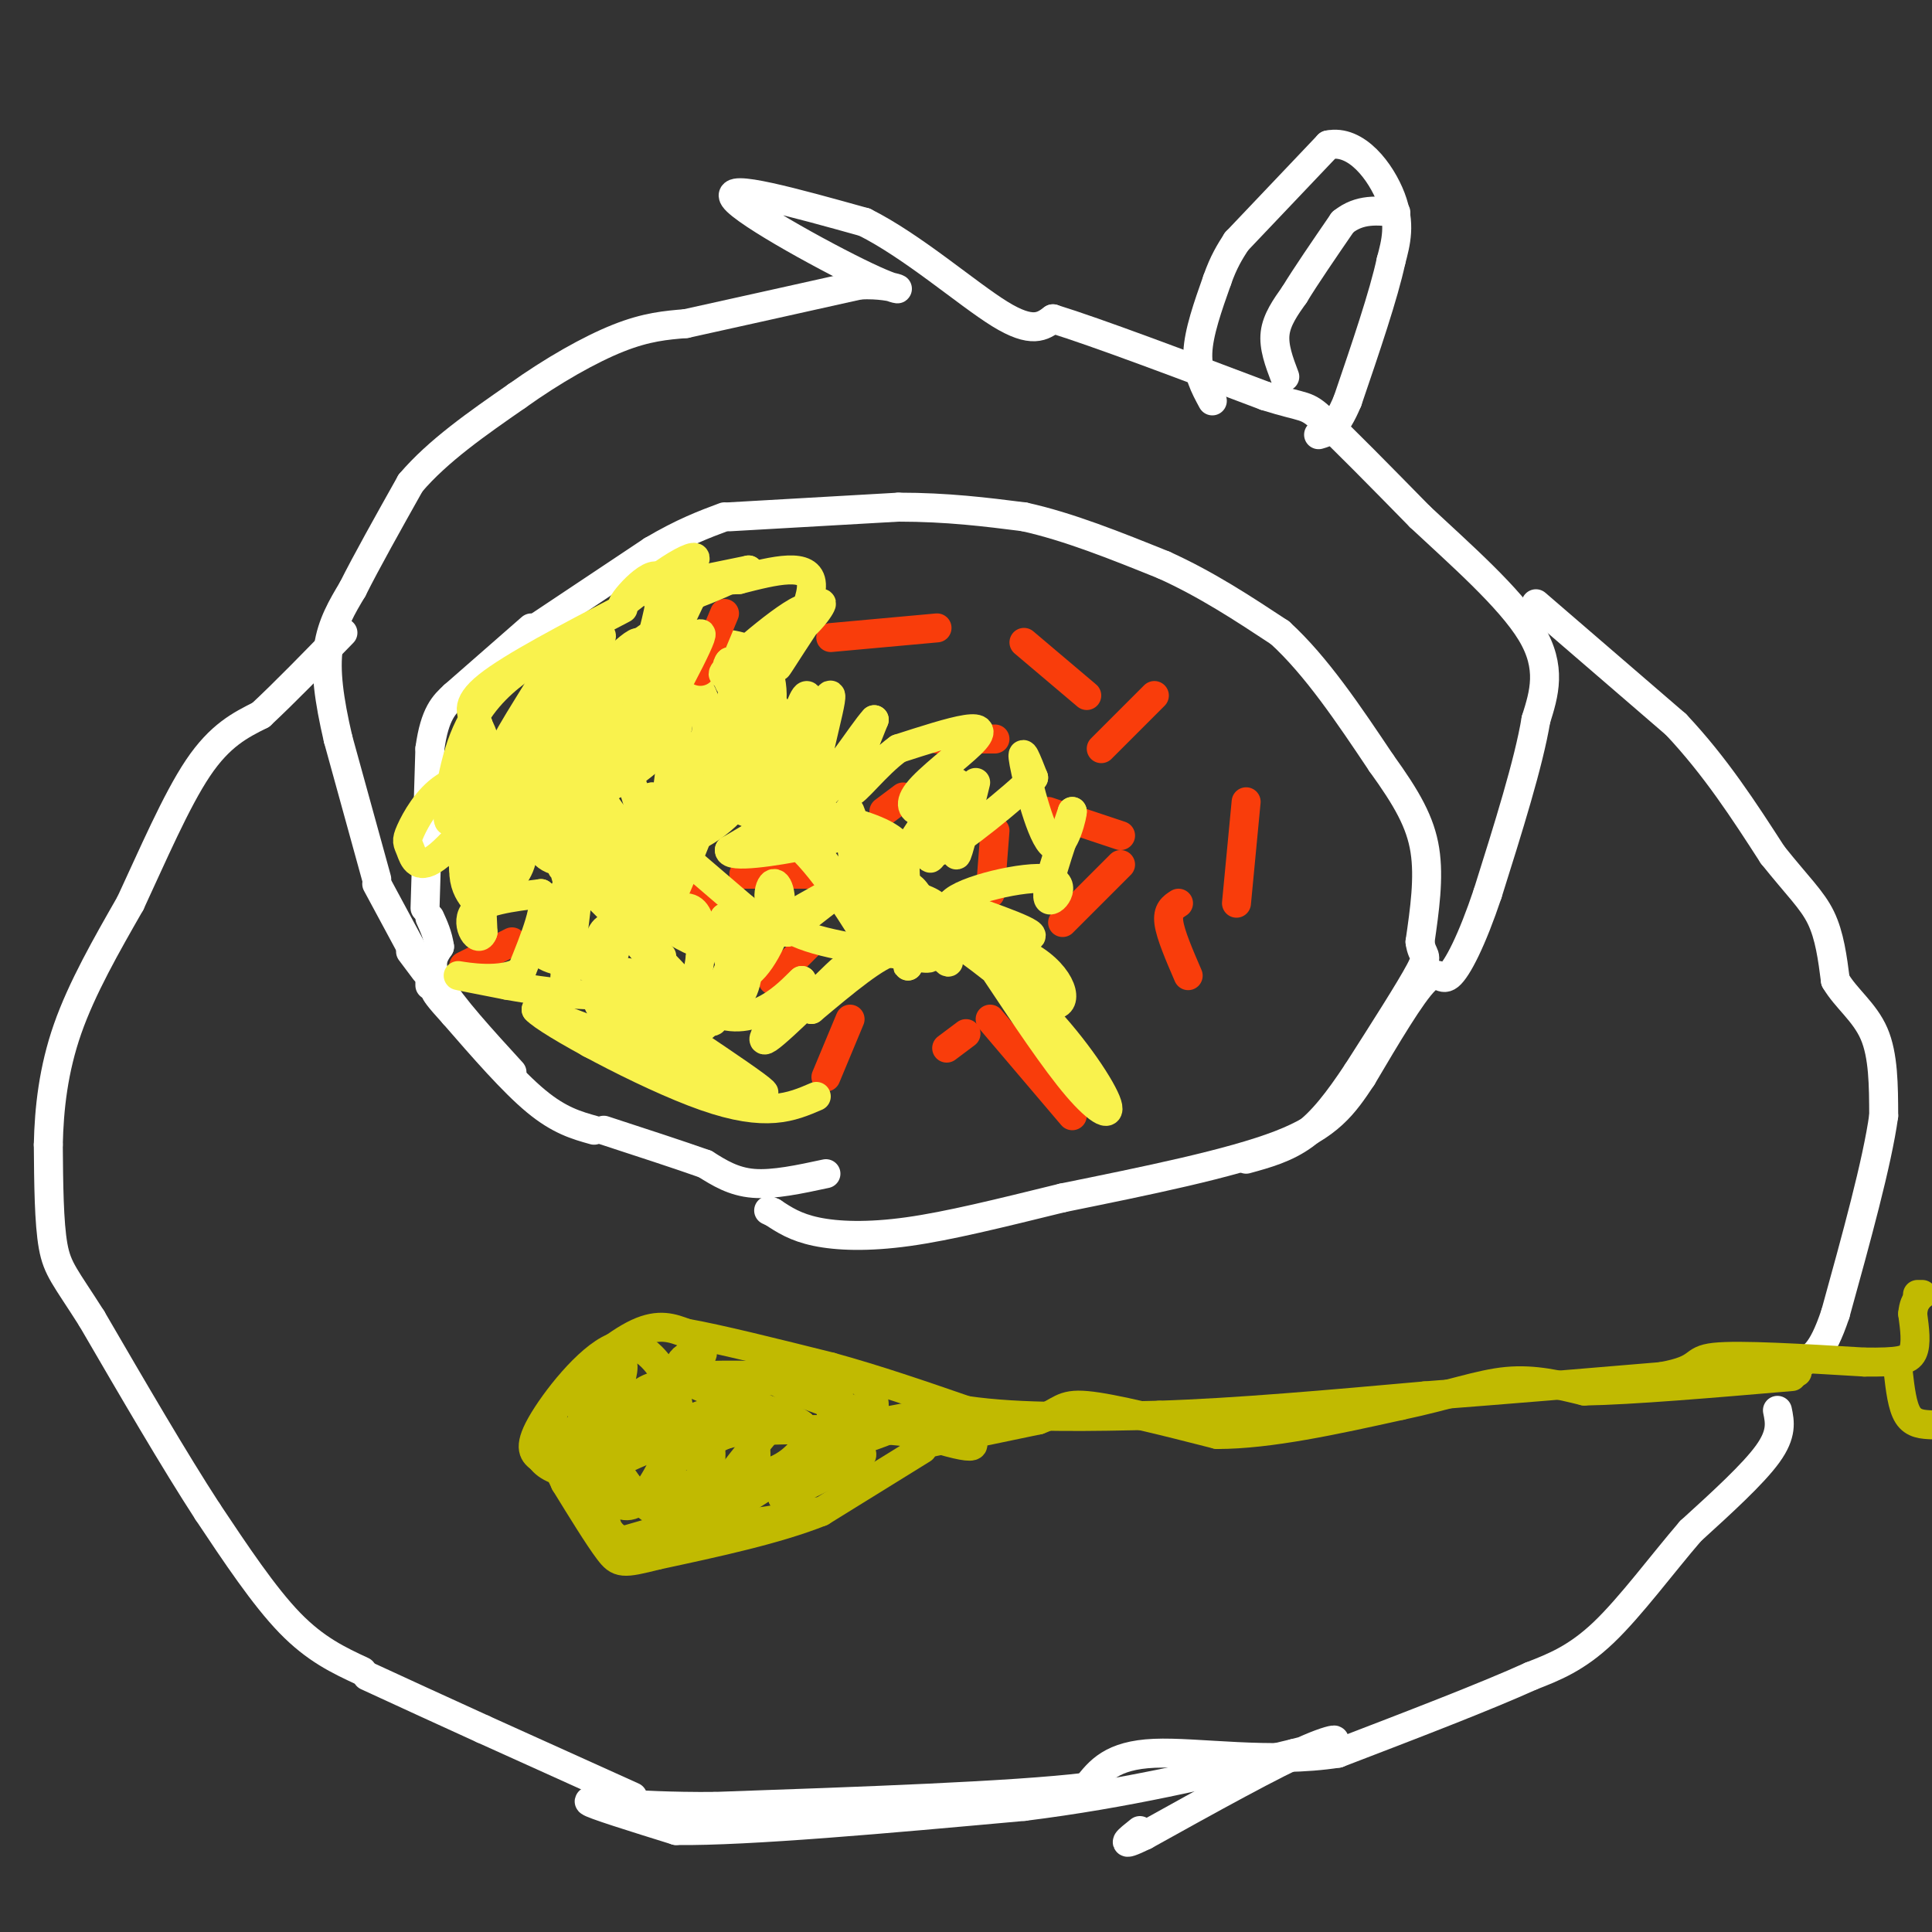 <svg viewBox='0 0 400 400' version='1.1' xmlns='http://www.w3.org/2000/svg' xmlns:xlink='http://www.w3.org/1999/xlink'><rect x="0" y="0" width="400" height="400" fill="#333333" stroke="none"/><g fill='none' stroke='#FFFFFF' stroke-width='6' stroke-linecap='round' stroke-linejoin='round'><path d='M171,243c-5.417,1.167 -10.833,2.333 -15,2c-4.167,-0.333 -7.083,-2.167 -10,-4'/><path d='M146,241c-5.167,-1.833 -13.083,-4.417 -21,-7'/><path d='M123,234c-3.583,-1.000 -7.167,-2.000 -12,-6c-4.833,-4.000 -10.917,-11.000 -17,-18'/><path d='M94,210c-3.500,-3.833 -3.750,-4.417 -4,-5'/><path d='M89,204c0.000,0.000 0.000,-2.000 0,-2'/><path d='M88,201c0.000,0.000 -3.000,-4.000 -3,-4'/><path d='M85,196c0.000,0.000 -7.000,-13.000 -7,-13'/><path d='M78,182c0.000,0.000 -8.000,-29.000 -8,-29'/><path d='M70,153c-1.911,-8.200 -2.689,-14.200 -2,-19c0.689,-4.800 2.844,-8.400 5,-12'/><path d='M73,122c2.833,-5.667 7.417,-13.833 12,-22'/><path d='M85,100c5.667,-6.667 13.833,-12.333 22,-18'/><path d='M107,82c7.467,-5.333 15.133,-9.667 21,-12c5.867,-2.333 9.933,-2.667 14,-3'/><path d='M142,67c8.333,-1.833 22.167,-4.917 36,-8'/><path d='M178,59c8.298,-0.393 11.042,2.625 3,-1c-8.042,-3.625 -26.869,-13.893 -29,-17c-2.131,-3.107 12.435,0.946 27,5'/><path d='M179,46c9.933,4.956 21.267,14.844 28,19c6.733,4.156 8.867,2.578 11,1'/><path d='M218,66c9.167,2.833 26.583,9.417 44,16'/><path d='M262,82c8.622,2.711 8.178,1.489 12,5c3.822,3.511 11.911,11.756 20,20'/><path d='M294,107c8.178,7.644 18.622,16.756 23,24c4.378,7.244 2.689,12.622 1,18'/><path d='M318,149c-1.500,9.000 -5.750,22.500 -10,36'/><path d='M308,185c-3.214,9.595 -6.250,15.583 -8,17c-1.750,1.417 -2.214,-1.738 -5,1c-2.786,2.738 -7.893,11.369 -13,20'/><path d='M282,223c-3.800,5.733 -6.800,10.067 -17,14c-10.200,3.933 -27.600,7.467 -45,11'/><path d='M220,248c-13.179,3.238 -23.625,5.833 -32,7c-8.375,1.167 -14.679,0.905 -19,0c-4.321,-0.905 -6.661,-2.452 -9,-4'/><path d='M160,251c-1.500,-0.667 -0.750,-0.333 0,0'/><path d='M251,83c-1.583,-2.917 -3.167,-5.833 -3,-10c0.167,-4.167 2.083,-9.583 4,-15'/><path d='M252,58c1.333,-3.833 2.667,-5.917 4,-8'/><path d='M256,50c0.000,0.000 19.000,-20.000 19,-20'/><path d='M275,30c5.844,-1.244 10.956,5.644 13,11c2.044,5.356 1.022,9.178 0,13'/><path d='M288,54c-1.500,7.000 -5.250,18.000 -9,29'/><path d='M279,83c-2.500,6.000 -4.250,6.500 -6,7'/><path d='M266,78c-1.167,-3.083 -2.333,-6.167 -2,-9c0.333,-2.833 2.167,-5.417 4,-8'/><path d='M268,61c2.333,-3.833 6.167,-9.417 10,-15'/><path d='M278,46c3.500,-2.833 7.250,-2.417 11,-2'/><path d='M106,222c-6.250,-6.833 -12.500,-13.667 -15,-18c-2.500,-4.333 -1.250,-6.167 0,-8'/><path d='M91,196c-0.333,-2.333 -1.167,-4.167 -2,-6'/><path d='M88,188c0.000,0.000 1.000,-33.000 1,-33'/><path d='M89,155c1.000,-7.333 3.000,-9.167 5,-11'/><path d='M94,144c0.000,0.000 16.000,-14.000 16,-14'/><path d='M111,130c0.000,0.000 24.000,-16.000 24,-16'/><path d='M135,114c6.500,-3.833 10.750,-5.417 15,-7'/><path d='M151,107c0.000,0.000 35.000,-2.000 35,-2'/><path d='M186,105c10.167,0.000 18.083,1.000 26,2'/><path d='M212,107c9.167,2.000 19.083,6.000 29,10'/><path d='M241,117c8.833,4.000 16.417,9.000 24,14'/><path d='M265,131c7.500,6.833 14.250,16.917 21,27'/><path d='M286,158c5.311,7.356 8.089,12.244 9,18c0.911,5.756 -0.044,12.378 -1,19'/><path d='M294,195c0.422,3.356 1.978,2.244 0,6c-1.978,3.756 -7.489,12.378 -13,21'/><path d='M281,222c-3.933,5.933 -7.267,10.267 -11,13c-3.733,2.733 -7.867,3.867 -12,5'/><path d='M131,372c0.000,0.000 -31.000,-14.000 -31,-14'/><path d='M100,358c-9.167,-4.167 -16.583,-7.583 -24,-11'/><path d='M75,346c-4.833,-2.250 -9.667,-4.500 -15,-10c-5.333,-5.500 -11.167,-14.250 -17,-23'/><path d='M43,313c-6.833,-10.500 -15.417,-25.250 -24,-40'/><path d='M19,273c-5.467,-8.622 -7.133,-10.178 -8,-15c-0.867,-4.822 -0.933,-12.911 -1,-21'/><path d='M10,237c0.156,-7.444 1.044,-15.556 4,-24c2.956,-8.444 7.978,-17.222 13,-26'/><path d='M27,187c4.556,-9.778 9.444,-21.222 14,-28c4.556,-6.778 8.778,-8.889 13,-11'/><path d='M54,148c5.000,-4.667 11.000,-10.833 17,-17'/><path d='M318,125c0.000,0.000 29.000,25.000 29,25'/><path d='M347,150c8.167,8.667 14.083,17.833 20,27'/><path d='M367,177c5.200,6.511 8.200,9.289 10,13c1.800,3.711 2.400,8.356 3,13'/><path d='M380,203c2.156,3.711 6.044,6.489 8,11c1.956,4.511 1.978,10.756 2,17'/><path d='M390,231c-1.333,9.667 -5.667,25.333 -10,41'/><path d='M380,272c-2.833,8.500 -4.917,9.250 -7,10'/><path d='M373,282c-1.500,2.000 -1.750,2.000 -2,2'/><path d='M368,292c0.500,2.417 1.000,4.833 -2,9c-3.000,4.167 -9.500,10.083 -16,16'/><path d='M350,317c-5.822,6.756 -12.378,15.644 -18,21c-5.622,5.356 -10.311,7.178 -15,9'/><path d='M317,347c-9.167,4.167 -24.583,10.083 -40,16'/><path d='M277,363c-14.044,2.178 -29.156,-0.378 -38,0c-8.844,0.378 -11.422,3.689 -14,7'/><path d='M225,370c-15.167,1.833 -46.083,2.917 -77,4'/><path d='M148,374c-18.556,0.133 -26.444,-1.533 -26,-1c0.444,0.533 9.222,3.267 18,6'/><path d='M140,379c15.000,0.167 43.500,-2.417 72,-5'/><path d='M212,374c21.333,-2.667 38.667,-6.833 56,-11'/><path d='M268,363c10.889,-2.733 10.111,-4.067 3,-1c-7.111,3.067 -20.556,10.533 -34,18'/><path d='M237,380c-5.833,2.833 -3.417,0.917 -1,-1'/></g>
<g fill='none' stroke='#C1BA01' stroke-width='6' stroke-linecap='round' stroke-linejoin='round'><path d='M191,300c0.000,0.000 -21.000,13.000 -21,13'/><path d='M170,313c-9.167,3.667 -21.583,6.333 -34,9'/><path d='M136,322c-7.111,1.800 -7.889,1.800 -10,-1c-2.111,-2.800 -5.556,-8.400 -9,-14'/><path d='M117,307c-2.244,-4.489 -3.356,-8.711 -3,-12c0.356,-3.289 2.178,-5.644 4,-8'/><path d='M118,287c3.289,-3.689 9.511,-8.911 14,-11c4.489,-2.089 7.244,-1.044 10,0'/><path d='M142,276c6.667,1.167 18.333,4.083 30,7'/><path d='M172,283c9.667,2.667 18.833,5.833 28,9'/><path d='M200,292c11.333,1.667 25.667,1.333 40,1'/><path d='M240,293c15.833,-0.500 35.417,-2.250 55,-4'/><path d='M295,289c17.333,-1.333 33.167,-2.667 49,-4'/><path d='M344,285c8.689,-1.556 5.911,-3.444 11,-4c5.089,-0.556 18.044,0.222 31,1'/><path d='M386,282c7.044,0.067 9.156,-0.267 10,-2c0.844,-1.733 0.422,-4.867 0,-8'/><path d='M396,272c0.167,-1.833 0.583,-2.417 1,-3'/><path d='M397,268c0.000,0.000 1.000,0.000 1,0'/><path d='M393,284c0.417,3.583 0.833,7.167 2,9c1.167,1.833 3.083,1.917 5,2'/><path d='M191,299c0.000,0.000 24.000,-5.000 24,-5'/><path d='M215,294c4.756,-1.711 4.644,-3.489 10,-3c5.356,0.489 16.178,3.244 27,6'/><path d='M252,297c10.833,0.000 24.417,-3.000 38,-6'/><path d='M290,291c10.089,-2.133 16.311,-4.467 22,-5c5.689,-0.533 10.844,0.733 16,2'/><path d='M328,288c9.833,-0.167 26.417,-1.583 43,-3'/><path d='M372,284c0.000,0.000 0.100,0.100 0.1,0.1'/><path d='M169,313c-9.667,1.917 -19.333,3.833 -21,1c-1.667,-2.833 4.667,-10.417 11,-18'/><path d='M159,295c0.000,0.000 -1.000,0.000 -1,0'/><path d='M155,295c-7.182,2.950 -14.364,5.899 -17,9c-2.636,3.101 -0.726,6.353 2,8c2.726,1.647 6.267,1.689 9,1c2.733,-0.689 4.659,-2.109 6,-5c1.341,-2.891 2.097,-7.255 1,-10c-1.097,-2.745 -4.049,-3.873 -7,-5'/><path d='M145,293c-6.609,2.496 -13.217,4.993 -16,7c-2.783,2.007 -1.739,3.525 0,6c1.739,2.475 4.173,5.906 7,7c2.827,1.094 6.046,-0.150 8,-2c1.954,-1.850 2.641,-4.306 3,-7c0.359,-2.694 0.388,-5.627 -1,-7c-1.388,-1.373 -4.194,-1.187 -7,-1'/><path d='M133,296c-4.947,2.261 -9.894,4.523 -11,7c-1.106,2.477 1.628,5.170 4,7c2.372,1.830 4.381,2.797 7,0c2.619,-2.797 5.848,-9.357 7,-14c1.152,-4.643 0.226,-7.368 -2,-11c-2.226,-3.632 -5.753,-8.170 -11,-6c-5.247,2.170 -12.213,11.049 -15,16c-2.787,4.951 -1.393,5.976 0,7'/><path d='M112,302c1.247,1.852 4.365,2.981 7,3c2.635,0.019 4.786,-1.072 7,-4c2.214,-2.928 4.490,-7.694 4,-10c-0.490,-2.306 -3.745,-2.153 -7,-2'/><path d='M120,291c0.501,1.764 1.001,3.527 2,4c0.999,0.473 2.495,-0.346 4,-3c1.505,-2.654 3.018,-7.143 3,-9c-0.018,-1.857 -1.568,-1.080 -3,-1c-1.432,0.080 -2.745,-0.535 -3,2c-0.255,2.535 0.547,8.221 2,11c1.453,2.779 3.558,2.651 6,1c2.442,-1.651 5.221,-4.826 8,-8'/><path d='M139,288c0.044,-1.663 -3.847,-1.821 -7,1c-3.153,2.821 -5.567,8.622 -6,10c-0.433,1.378 1.114,-1.668 0,-3c-1.114,-1.332 -4.890,-0.952 -7,0c-2.110,0.952 -2.555,2.476 -3,4'/><path d='M116,300c0.778,4.311 4.222,13.089 8,17c3.778,3.911 7.889,2.956 12,2'/><path d='M136,319c4.578,-0.756 10.022,-3.644 9,-4c-1.022,-0.356 -8.511,1.822 -16,4'/><path d='M129,319c-3.881,-1.262 -5.583,-6.417 0,-9c5.583,-2.583 18.452,-2.595 26,-4c7.548,-1.405 9.774,-4.202 12,-7'/><path d='M167,299c4.595,-2.488 10.083,-5.208 10,-4c-0.083,1.208 -5.738,6.345 -10,9c-4.262,2.655 -7.131,2.827 -10,3'/><path d='M157,307c3.822,-1.267 18.378,-5.933 21,-6c2.622,-0.067 -6.689,4.467 -16,9'/><path d='M162,310c1.289,-1.800 12.511,-10.800 13,-12c0.489,-1.200 -9.756,5.400 -20,12'/><path d='M155,310c-6.267,-0.133 -11.933,-6.467 -10,-10c1.933,-3.533 11.467,-4.267 21,-5'/><path d='M166,295c-3.155,-2.750 -21.542,-7.125 -23,-9c-1.458,-1.875 14.012,-1.250 18,-1c3.988,0.250 -3.506,0.125 -11,0'/><path d='M150,285c-4.429,0.029 -10.002,0.100 -6,0c4.002,-0.100 17.577,-0.373 20,0c2.423,0.373 -6.308,1.392 -12,1c-5.692,-0.392 -8.346,-2.196 -11,-4'/><path d='M141,282c0.522,-1.652 7.325,-3.783 3,0c-4.325,3.783 -19.780,13.480 -26,18c-6.220,4.520 -3.206,3.863 -1,4c2.206,0.137 3.603,1.069 5,2'/><path d='M122,306c3.267,-1.378 8.933,-5.822 19,-8c10.067,-2.178 24.533,-2.089 39,-2'/><path d='M180,296c8.200,0.044 9.200,1.156 6,0c-3.200,-1.156 -10.600,-4.578 -18,-8'/><path d='M168,288c-5.464,-1.952 -10.125,-2.833 -3,0c7.125,2.833 26.036,9.381 33,11c6.964,1.619 1.982,-1.690 -3,-5'/><path d='M195,294c-5.578,-0.200 -18.022,1.800 -20,2c-1.978,0.200 6.511,-1.400 15,-3'/><path d='M190,293c-0.684,0.955 -9.895,4.844 -12,5c-2.105,0.156 2.895,-3.419 3,-7c0.105,-3.581 -4.684,-7.166 -7,-7c-2.316,0.166 -2.158,4.083 -2,8'/><path d='M172,292c0.000,0.500 1.000,-2.250 2,-5'/></g>
<g fill='none' stroke='#F9F24D' stroke-width='6' stroke-linecap='round' stroke-linejoin='round'><path d='M129,126c-11.500,6.000 -23.000,12.000 -28,16c-5.000,4.000 -3.500,6.000 -2,8'/><path d='M99,150c-1.333,4.667 -3.667,12.333 -6,20'/><path d='M93,170c-0.786,0.012 0.250,-9.958 3,-17c2.750,-7.042 7.214,-11.155 11,-14c3.786,-2.845 6.893,-4.423 10,-6'/><path d='M117,133c-2.476,5.405 -13.667,21.917 -12,21c1.667,-0.917 16.190,-19.262 19,-22c2.810,-2.738 -6.095,10.131 -15,23'/><path d='M109,155c0.082,2.804 7.787,-1.688 14,-8c6.213,-6.312 10.933,-14.446 9,-14c-1.933,0.446 -10.518,9.470 -16,16c-5.482,6.530 -7.861,10.566 -6,13c1.861,2.434 7.960,3.267 13,2c5.040,-1.267 9.020,-4.633 13,-8'/><path d='M136,156c2.787,-1.272 3.254,-0.452 4,-4c0.746,-3.548 1.772,-11.464 2,-15c0.228,-3.536 -0.343,-2.694 -1,-4c-0.657,-1.306 -1.399,-4.761 -7,-1c-5.601,3.761 -16.059,14.740 -21,20c-4.941,5.260 -4.365,4.803 -4,8c0.365,3.197 0.518,10.047 2,14c1.482,3.953 4.294,5.008 9,4c4.706,-1.008 11.305,-4.079 16,-7c4.695,-2.921 7.484,-5.692 10,-11c2.516,-5.308 4.758,-13.154 7,-21'/><path d='M153,139c-1.440,-3.997 -8.540,-3.489 -15,-1c-6.460,2.489 -12.281,6.959 -16,12c-3.719,5.041 -5.336,10.653 -5,14c0.336,3.347 2.626,4.428 5,6c2.374,1.572 4.832,3.634 9,2c4.168,-1.634 10.045,-6.964 13,-13c2.955,-6.036 2.988,-12.779 1,-16c-1.988,-3.221 -5.997,-2.920 -10,0c-4.003,2.920 -8.002,8.460 -12,14'/><path d='M123,157c-1.127,4.738 2.054,9.582 5,13c2.946,3.418 5.657,5.409 10,5c4.343,-0.409 10.318,-3.218 15,-9c4.682,-5.782 8.073,-14.538 8,-18c-0.073,-3.462 -3.608,-1.629 -7,0c-3.392,1.629 -6.641,3.055 -10,7c-3.359,3.945 -6.827,10.408 -7,13c-0.173,2.592 2.951,1.312 7,-2c4.049,-3.312 9.025,-8.656 14,-14'/><path d='M158,152c2.667,-5.333 2.333,-11.667 0,-15c-2.333,-3.333 -6.667,-3.667 -11,-4'/></g>
<g fill='none' stroke='#F93D0B' stroke-width='6' stroke-linecap='round' stroke-linejoin='round'><path d='M232,179c0.000,0.000 -12.000,12.000 -12,12'/><path d='M217,168c0.000,0.000 15.000,5.000 15,5'/><path d='M206,172c0.000,0.000 -1.000,13.000 -1,13'/><path d='M187,165c0.000,0.000 -4.000,3.000 -4,3'/><path d='M206,153c0.000,0.000 -12.000,0.000 -12,0'/><path d='M228,155c0.000,0.000 11.000,-11.000 11,-11'/><path d='M244,187c-1.167,0.750 -2.333,1.500 -2,4c0.333,2.500 2.167,6.750 4,11'/><path d='M200,214c0.000,0.000 -4.000,3.000 -4,3'/><path d='M168,195c0.000,0.000 -8.000,8.000 -8,8'/><path d='M205,211c0.000,0.000 17.000,20.000 17,20'/><path d='M176,211c0.000,0.000 -5.000,12.000 -5,12'/><path d='M168,181c0.000,0.000 -14.000,0.000 -14,0'/><path d='M194,130c0.000,0.000 -22.000,2.000 -22,2'/><path d='M212,133c0.000,0.000 13.000,11.000 13,11'/><path d='M258,166c0.000,0.000 -2.000,21.000 -2,21'/><path d='M148,187c0.000,0.000 -12.000,-4.000 -12,-4'/><path d='M106,195c0.000,0.000 -10.000,5.000 -10,5'/><path d='M150,127c0.000,0.000 -5.000,12.000 -5,12'/></g>
<g fill='none' stroke='#F9F24D' stroke-width='6' stroke-linecap='round' stroke-linejoin='round'><path d='M140,176c0.000,0.000 14.000,12.000 14,12'/><path d='M154,188c1.750,3.060 -0.875,4.708 -3,6c-2.125,1.292 -3.750,2.226 -7,1c-3.250,-1.226 -8.125,-4.613 -13,-8'/><path d='M131,187c-4.067,-2.400 -7.733,-4.400 -7,-8c0.733,-3.600 5.867,-8.800 11,-14'/><path d='M135,165c-1.147,2.447 -9.515,15.565 -12,13c-2.485,-2.565 0.911,-20.811 2,-28c1.089,-7.189 -0.130,-3.320 -3,0c-2.870,3.320 -7.391,6.091 -9,9c-1.609,2.909 -0.304,5.954 1,9'/><path d='M114,168c4.520,-1.879 15.321,-11.078 15,-13c-0.321,-1.922 -11.765,3.433 -18,8c-6.235,4.567 -7.262,8.345 -8,12c-0.738,3.655 -1.188,7.186 0,8c1.188,0.814 4.012,-1.088 5,-5c0.988,-3.912 0.139,-9.832 -1,-13c-1.139,-3.168 -2.570,-3.584 -4,-4'/><path d='M103,161c-2.693,-0.673 -7.426,-0.355 -11,2c-3.574,2.355 -5.988,6.747 -7,9c-1.012,2.253 -0.622,2.366 0,4c0.622,1.634 1.476,4.788 6,1c4.524,-3.788 12.718,-14.520 14,-17c1.282,-2.480 -4.348,3.291 -7,8c-2.652,4.709 -2.326,8.354 -2,12'/><path d='M96,180c-0.004,3.049 0.985,4.671 2,6c1.015,1.329 2.056,2.367 3,-2c0.944,-4.367 1.793,-14.137 1,-22c-0.793,-7.863 -3.226,-13.818 -4,-12c-0.774,1.818 0.113,11.409 1,21'/><path d='M99,171c0.333,7.167 0.667,14.583 1,22'/><path d='M100,193c-0.911,2.711 -3.689,-1.511 -2,-4c1.689,-2.489 7.844,-3.244 14,-4'/><path d='M112,185c1.667,2.000 -1.167,9.000 -4,16'/><path d='M108,201c-3.956,2.622 -11.844,1.178 -13,1c-1.156,-0.178 4.422,0.911 10,2'/><path d='M105,204c5.021,0.893 12.573,2.126 20,2c7.427,-0.126 14.730,-1.611 12,-3c-2.730,-1.389 -15.494,-2.683 -21,-4c-5.506,-1.317 -3.753,-2.659 -2,-4'/><path d='M114,195c0.724,-4.644 3.534,-14.255 4,-11c0.466,3.255 -1.413,19.376 -1,19c0.413,-0.376 3.118,-17.250 3,-27c-0.118,-9.750 -3.059,-12.375 -6,-15'/><path d='M114,161c0.089,4.761 3.313,24.163 4,22c0.687,-2.163 -1.161,-25.890 -2,-28c-0.839,-2.110 -0.668,17.397 0,23c0.668,5.603 1.834,-2.699 3,-11'/><path d='M119,167c0.627,-3.682 0.696,-7.387 2,-11c1.304,-3.613 3.844,-7.133 7,-1c3.156,6.133 6.926,21.921 8,24c1.074,2.079 -0.550,-9.549 -2,-12c-1.450,-2.451 -2.725,4.274 -4,11'/><path d='M130,178c-1.310,4.119 -2.583,8.917 -1,6c1.583,-2.917 6.024,-13.548 6,-12c-0.024,1.548 -4.512,15.274 -9,29'/><path d='M126,201c-2.262,1.893 -3.417,-7.875 0,-9c3.417,-1.125 11.405,6.393 11,6c-0.405,-0.393 -9.202,-8.696 -18,-17'/><path d='M119,181c4.367,4.397 24.284,23.890 28,29c3.716,5.110 -8.769,-4.163 -12,-7c-3.231,-2.837 2.791,0.761 6,1c3.209,0.239 3.604,-2.880 4,-6'/><path d='M145,198c0.669,-2.908 0.341,-7.177 -1,-9c-1.341,-1.823 -3.695,-1.200 -6,1c-2.305,2.200 -4.563,5.976 -2,10c2.563,4.024 9.945,8.295 14,8c4.055,-0.295 4.784,-5.156 5,-9c0.216,-3.844 -0.081,-6.670 -1,-8c-0.919,-1.330 -2.459,-1.165 -4,-1'/><path d='M150,190c-0.432,3.068 0.489,11.236 3,12c2.511,0.764 6.611,-5.878 8,-11c1.389,-5.122 0.066,-8.725 -1,-8c-1.066,0.725 -1.876,5.779 3,9c4.876,3.221 15.438,4.611 26,6'/><path d='M189,198c4.767,0.929 3.683,0.252 4,-2c0.317,-2.252 2.033,-6.078 1,-8c-1.033,-1.922 -4.817,-1.941 -6,-4c-1.183,-2.059 0.233,-6.160 -2,-9c-2.233,-2.840 -8.117,-4.420 -14,-6'/><path d='M172,169c-4.631,-0.774 -9.208,0.292 -8,-1c1.208,-1.292 8.202,-4.940 7,-4c-1.202,0.940 -10.601,6.470 -20,12'/><path d='M151,176c-0.131,1.801 9.542,0.303 16,-1c6.458,-1.303 9.700,-2.411 5,-4c-4.700,-1.589 -17.342,-3.659 -20,-4c-2.658,-0.341 4.669,1.045 11,6c6.331,4.955 11.665,13.477 17,22'/><path d='M180,195c1.619,-3.857 -2.833,-24.500 -4,-27c-1.167,-2.500 0.952,13.143 2,17c1.048,3.857 1.024,-4.071 1,-12'/><path d='M179,173c4.405,5.107 14.917,23.875 17,26c2.083,2.125 -4.262,-12.393 -7,-15c-2.738,-2.607 -1.869,6.696 -1,16'/><path d='M188,200c-0.067,1.289 0.267,-3.489 -3,-3c-3.267,0.489 -10.133,6.244 -17,12'/><path d='M168,209c-0.298,-0.929 7.458,-9.250 6,-8c-1.458,1.250 -12.131,12.071 -15,14c-2.869,1.929 2.065,-5.036 7,-12'/><path d='M166,203c-1.393,1.083 -8.375,9.792 -17,7c-8.625,-2.792 -18.893,-17.083 -20,-19c-1.107,-1.917 6.946,8.542 15,19'/><path d='M144,210c-0.167,1.667 -8.083,-3.667 -16,-9'/><path d='M128,201c1.689,1.311 13.911,9.089 17,11c3.089,1.911 -2.956,-2.044 -9,-6'/><path d='M206,201c6.211,9.322 12.421,18.644 17,24c4.579,5.356 7.526,6.745 6,3c-1.526,-3.745 -7.526,-12.624 -15,-20c-7.474,-7.376 -16.421,-13.250 -16,-13c0.421,0.250 10.211,6.625 20,13'/><path d='M218,208c3.467,0.164 2.136,-5.925 -5,-10c-7.136,-4.075 -20.075,-6.136 -19,-6c1.075,0.136 16.164,2.467 19,2c2.836,-0.467 -6.582,-3.734 -16,-7'/><path d='M197,187c2.107,-2.667 15.375,-5.833 20,-5c4.625,0.833 0.607,5.667 0,4c-0.607,-1.667 2.196,-9.833 5,-18'/><path d='M222,168c0.250,-0.155 -1.625,8.458 -4,7c-2.375,-1.458 -5.250,-12.988 -6,-17c-0.750,-4.012 0.625,-0.506 2,3'/><path d='M214,161c-4.178,4.244 -15.622,13.356 -19,15c-3.378,1.644 1.311,-4.178 6,-10'/><path d='M202,162c-1.889,7.733 -3.778,15.467 -4,15c-0.222,-0.467 1.222,-9.133 1,-11c-0.222,-1.867 -2.111,3.067 -4,8'/><path d='M195,174c-1.534,2.753 -3.370,5.635 -2,2c1.370,-3.635 5.946,-13.786 5,-14c-0.946,-0.214 -7.413,9.510 -9,12c-1.587,2.490 1.707,-2.255 5,-7'/><path d='M194,167c0.326,-0.760 -1.360,0.841 -3,1c-1.640,0.159 -3.233,-1.122 -1,-4c2.233,-2.878 8.294,-7.352 11,-10c2.706,-2.648 2.059,-3.471 -1,-3c-3.059,0.471 -8.529,2.235 -14,4'/><path d='M186,155c-4.622,3.289 -9.178,9.511 -10,9c-0.822,-0.511 2.089,-7.756 5,-15'/><path d='M181,149c-2.262,2.274 -10.417,15.458 -12,14c-1.583,-1.458 3.405,-17.560 3,-19c-0.405,-1.440 -6.202,11.780 -12,25'/><path d='M160,169c-0.163,-3.494 5.431,-24.730 7,-25c1.569,-0.270 -0.885,20.427 -3,23c-2.115,2.573 -3.890,-12.979 -6,-21c-2.110,-8.021 -4.555,-8.510 -7,-9'/><path d='M151,137c-1.226,0.946 -0.793,7.810 4,5c4.793,-2.810 13.944,-15.295 12,-16c-1.944,-0.705 -14.984,10.370 -17,13c-2.016,2.630 6.992,-3.185 16,-9'/><path d='M166,130c3.799,-3.293 5.297,-7.027 3,-4c-2.297,3.027 -8.388,12.815 -8,12c0.388,-0.815 7.254,-12.233 7,-17c-0.254,-4.767 -7.627,-2.884 -15,-1'/><path d='M153,120c-5.622,0.200 -12.178,1.200 -12,1c0.178,-0.200 7.089,-1.600 14,-3'/><path d='M155,118c-2.287,1.581 -15.005,7.032 -18,7c-2.995,-0.032 3.732,-5.547 6,-8c2.268,-2.453 0.077,-1.844 -3,0c-3.077,1.844 -7.038,4.922 -11,8'/><path d='M129,125c0.607,-1.488 7.625,-9.208 8,-4c0.375,5.208 -5.893,23.345 -6,26c-0.107,2.655 5.946,-10.173 12,-23'/><path d='M143,124c-0.315,0.311 -7.101,12.589 -11,22c-3.899,9.411 -4.911,15.956 -1,11c3.911,-4.956 12.745,-21.411 14,-25c1.255,-3.589 -5.070,5.689 -8,12c-2.930,6.311 -2.465,9.656 -2,13'/><path d='M135,157c1.279,-3.102 5.477,-17.357 5,-9c-0.477,8.357 -5.628,39.327 -4,42c1.628,2.673 10.037,-22.951 15,-32c4.963,-9.049 6.482,-1.525 8,6'/><path d='M159,164c5.914,6.788 16.699,20.758 21,27c4.301,6.242 2.120,4.758 3,0c0.880,-4.758 4.823,-12.788 2,-13c-2.823,-0.212 -12.411,7.394 -22,15'/><path d='M163,193c-0.175,-0.199 10.386,-8.198 9,-8c-1.386,0.198 -14.719,8.592 -19,10c-4.281,1.408 0.491,-4.169 1,-3c0.509,1.169 -3.246,9.085 -7,17'/><path d='M147,209c-7.419,3.774 -22.466,4.710 -25,6c-2.534,1.290 7.444,2.933 14,5c6.556,2.067 9.688,4.556 9,2c-0.688,-2.556 -5.197,-10.159 -9,-14c-3.803,-3.841 -6.902,-3.921 -10,-4'/><path d='M126,204c7.067,5.067 29.733,19.733 32,22c2.267,2.267 -15.867,-7.867 -34,-18'/><path d='M124,208c-0.178,0.089 16.378,9.311 17,11c0.622,1.689 -14.689,-4.156 -30,-10'/><path d='M111,209c2.089,2.444 22.311,13.556 35,18c12.689,4.444 17.844,2.222 23,0'/></g>
</svg>